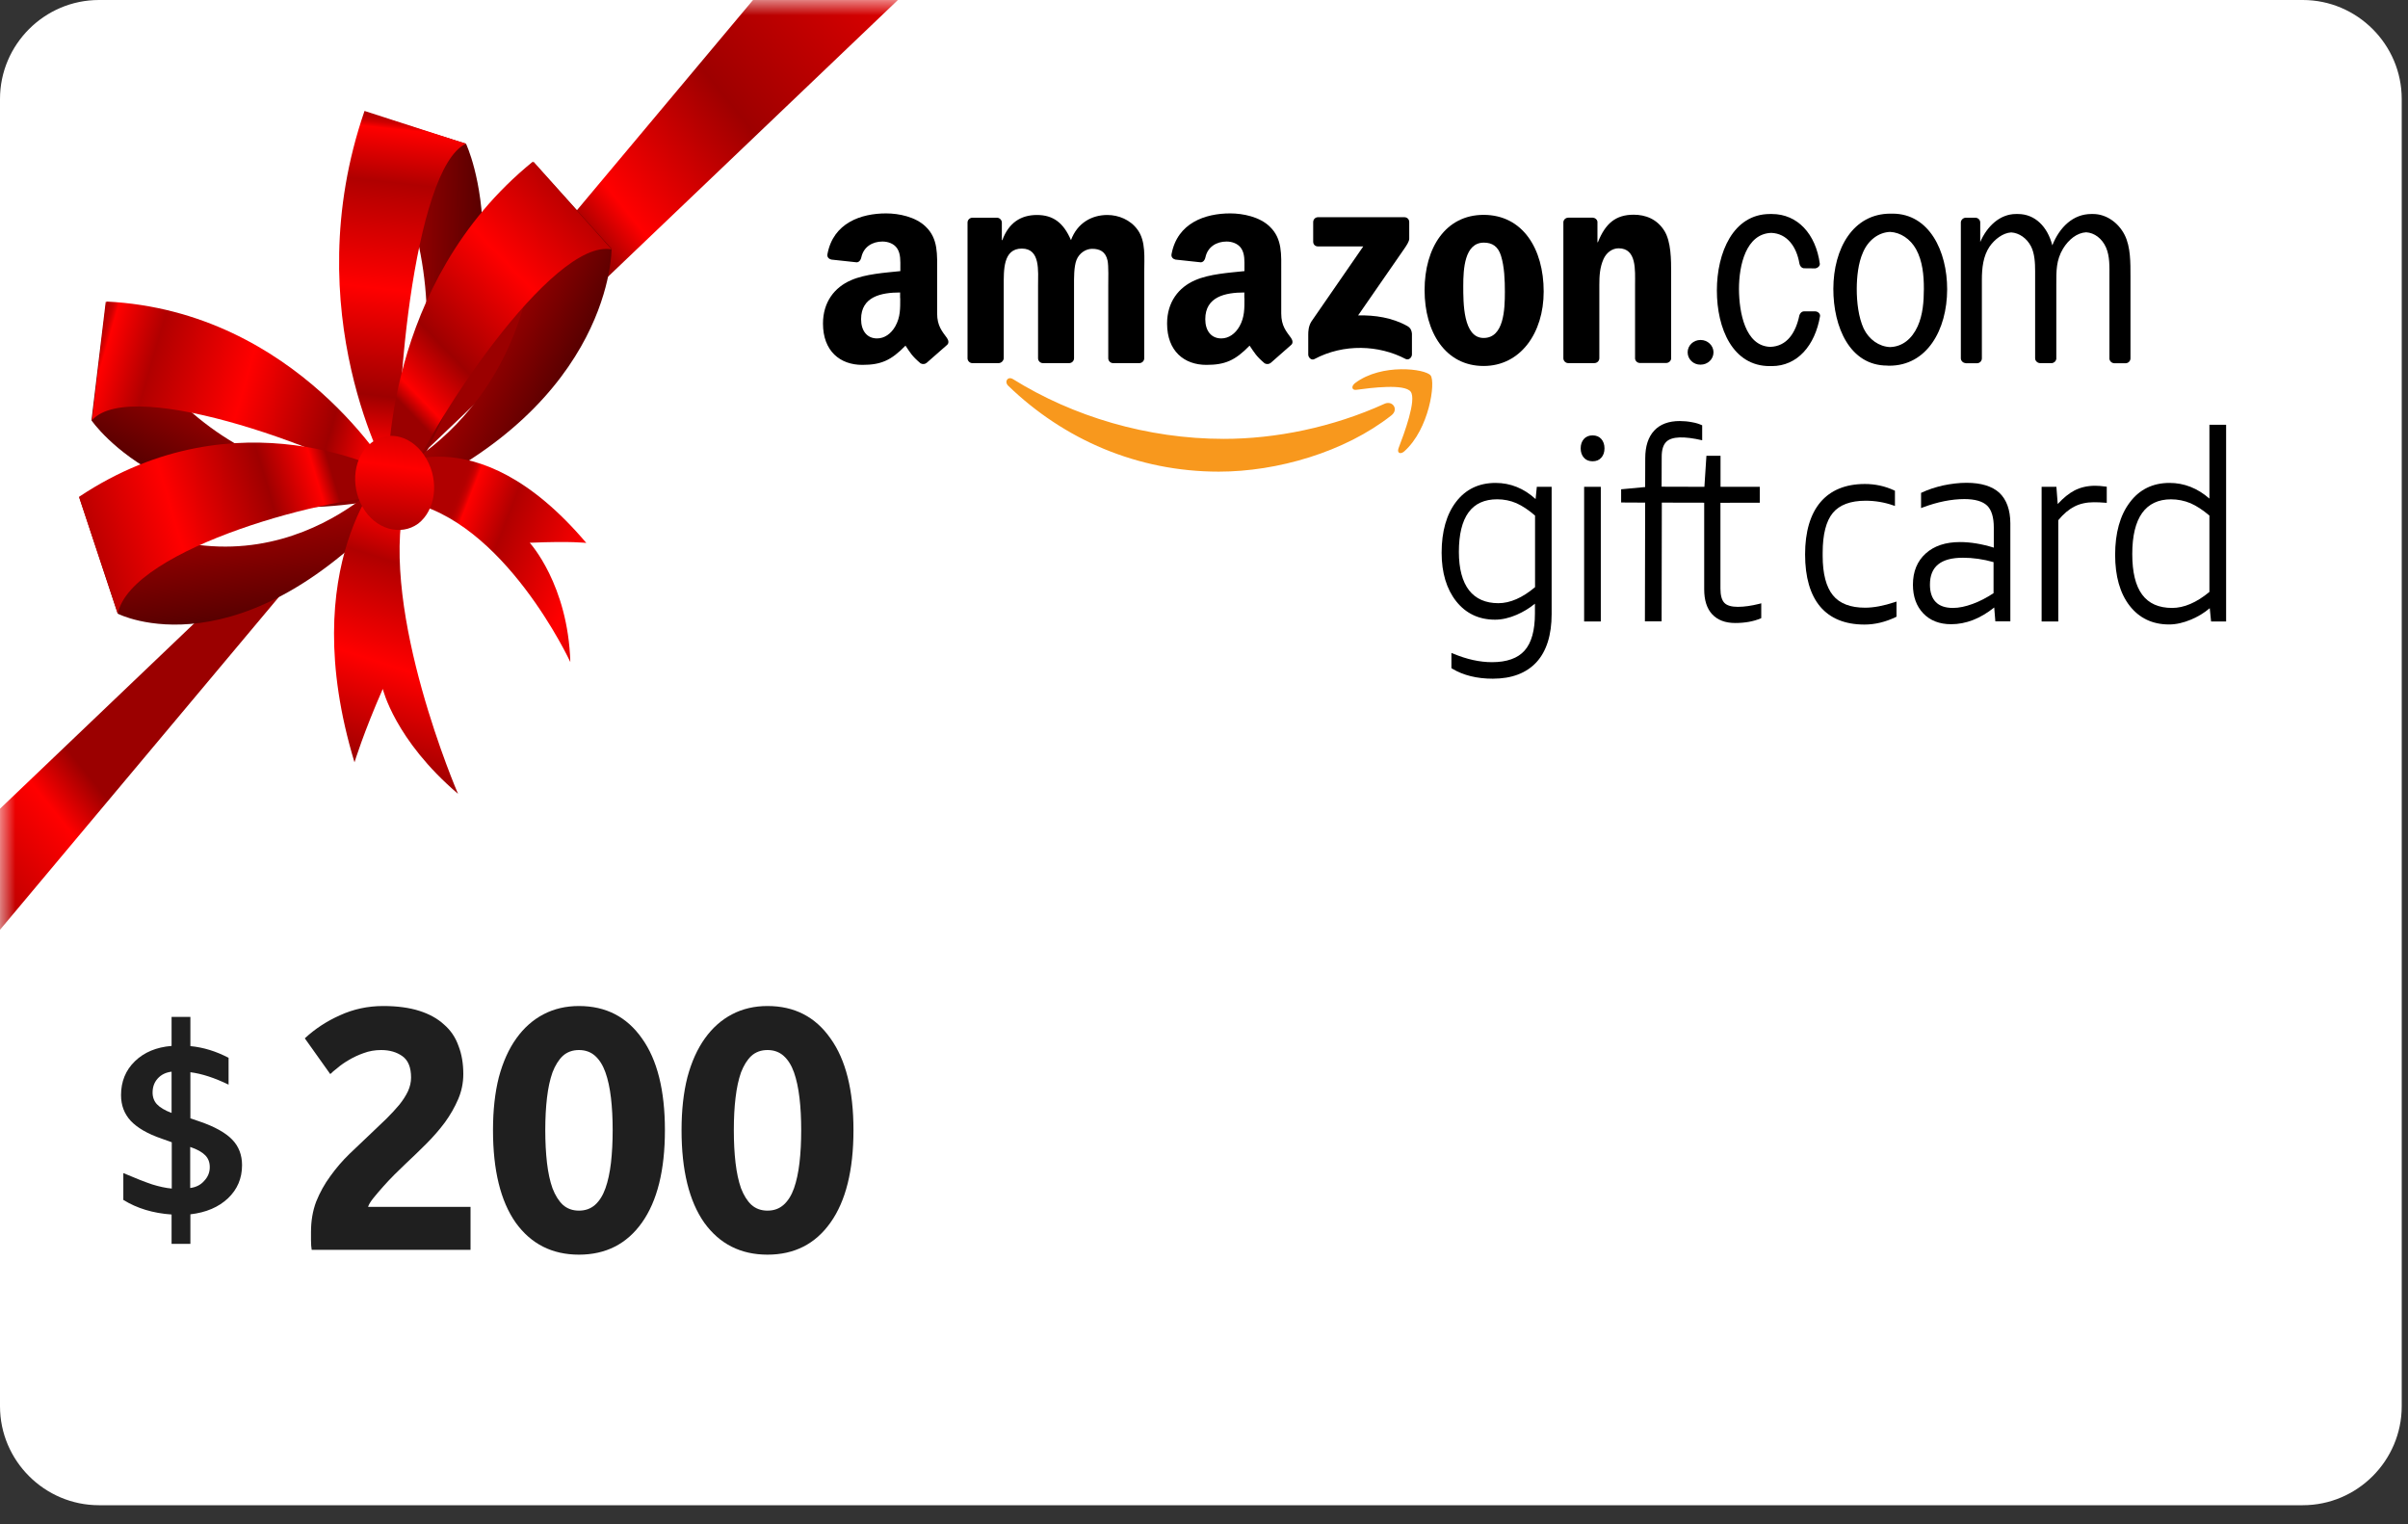<svg width="79" height="50" viewBox="0 0 79 50" fill="none" xmlns="http://www.w3.org/2000/svg">
<rect x="0" y="0" width="79" height="50" fill="#333333" stroke="none"/>
<path d="M78.794 46.13C78.794 47.913 77.335 49.375 75.548 49.375L3.246 49.375C1.462 49.375 3.99738e-07 47.916 3.84834e-07 46.13L2.70766e-08 3.246C1.21993e-08 1.462 1.459 -1.21723e-08 3.246 -2.70766e-08L75.548 -6.30254e-07C77.331 -6.45131e-07 78.794 1.459 78.794 3.246L78.794 46.13Z" fill="white"/>
<path fill-rule="evenodd" clip-rule="evenodd" d="M45.648 13.625C44.119 14.829 41.901 15.471 39.989 15.471C37.311 15.471 34.903 14.416 33.079 12.656C32.937 12.519 33.064 12.329 33.236 12.438C35.202 13.661 37.636 14.396 40.149 14.396C41.846 14.396 43.71 14.023 45.425 13.244C45.684 13.127 45.899 13.427 45.648 13.625Z" fill="#F8981D"/>
<path fill-rule="evenodd" clip-rule="evenodd" d="M46.282 12.85C46.085 12.581 44.987 12.721 44.495 12.787C44.345 12.807 44.323 12.667 44.458 12.565C45.334 11.907 46.768 12.098 46.935 12.316C47.103 12.538 46.892 14.073 46.071 14.805C45.943 14.918 45.826 14.859 45.881 14.707C46.067 14.221 46.479 13.118 46.282 12.85Z" fill="#F8981D"/>
<path d="M61.912 11.992C60.689 11.99 60.145 10.73 60.147 9.473C60.15 8.148 60.797 7.005 62.027 7.008L62.058 7.008L62.093 7.008C63.292 7.011 63.883 8.235 63.881 9.493C63.878 10.825 63.216 11.999 61.978 11.996L61.947 11.996L61.912 11.992ZM62.006 11.385C62.407 11.374 62.724 11.122 62.914 10.702C63.084 10.324 63.116 9.892 63.117 9.479C63.118 9.027 63.073 8.56 62.861 8.174C62.673 7.839 62.354 7.624 62.01 7.607C61.629 7.622 61.289 7.878 61.118 8.283C60.963 8.629 60.916 9.089 60.915 9.474C60.914 9.907 60.971 10.405 61.143 10.779C61.316 11.138 61.647 11.369 62.006 11.385Z" fill="black"/>
<path fill-rule="evenodd" clip-rule="evenodd" d="M43.082 7.927L43.082 7.289C43.082 7.191 43.156 7.125 43.24 7.125L46.071 7.125C46.164 7.125 46.233 7.191 46.233 7.285L46.233 7.83C46.233 7.919 46.156 8.04 46.021 8.231L44.556 10.346C45.099 10.334 45.674 10.416 46.172 10.696C46.283 10.759 46.314 10.852 46.322 10.945L46.322 11.627C46.322 11.72 46.222 11.829 46.114 11.775C45.242 11.316 44.085 11.265 43.121 11.779C43.021 11.833 42.92 11.724 42.92 11.631L42.92 10.984C42.92 10.879 42.924 10.704 43.025 10.544L44.725 8.083L43.244 8.083C43.156 8.087 43.082 8.025 43.082 7.927Z" fill="black"/>
<path fill-rule="evenodd" clip-rule="evenodd" d="M32.757 11.912L31.896 11.912C31.816 11.908 31.75 11.846 31.742 11.764L31.742 7.301C31.742 7.211 31.816 7.141 31.908 7.141L32.71 7.141C32.795 7.145 32.861 7.211 32.868 7.293L32.868 7.877L32.884 7.877C33.092 7.313 33.485 7.052 34.018 7.052C34.558 7.052 34.893 7.313 35.136 7.877C35.344 7.313 35.819 7.052 36.328 7.052C36.69 7.052 37.084 7.204 37.323 7.539C37.597 7.916 37.539 8.458 37.539 8.937L37.539 11.752C37.539 11.842 37.466 11.912 37.373 11.912L36.513 11.912C36.428 11.908 36.359 11.838 36.359 11.752L36.359 9.385C36.359 9.198 36.374 8.726 36.336 8.547C36.27 8.247 36.077 8.162 35.83 8.162C35.622 8.162 35.406 8.302 35.317 8.528C35.229 8.754 35.236 9.128 35.236 9.385L35.236 11.752C35.236 11.842 35.163 11.912 35.071 11.912L34.211 11.912C34.126 11.908 34.056 11.838 34.056 11.752L34.056 9.385C34.056 8.886 34.137 8.154 33.524 8.154C32.903 8.154 32.93 8.867 32.93 9.385L32.93 11.752C32.922 11.842 32.845 11.912 32.757 11.912Z" fill="black"/>
<path fill-rule="evenodd" clip-rule="evenodd" d="M48.673 7.048C49.954 7.048 50.644 8.158 50.644 9.564C50.644 10.927 49.88 12.005 48.673 12.005C47.42 12.005 46.737 10.896 46.737 9.517C46.737 8.127 47.428 7.048 48.673 7.048ZM48.681 7.959C48.045 7.959 48.006 8.832 48.006 9.377C48.006 9.922 47.998 11.086 48.673 11.086C49.341 11.086 49.371 10.148 49.371 9.575C49.371 9.198 49.356 8.75 49.244 8.391C49.148 8.08 48.955 7.959 48.681 7.959Z" fill="black"/>
<path fill-rule="evenodd" clip-rule="evenodd" d="M52.304 11.911L51.444 11.911C51.359 11.907 51.29 11.837 51.29 11.751L51.29 7.284C51.297 7.203 51.367 7.14 51.455 7.14L52.254 7.14C52.331 7.144 52.393 7.195 52.408 7.265L52.408 7.946L52.423 7.946C52.666 7.335 53.002 7.043 53.596 7.043C53.982 7.043 54.359 7.183 54.602 7.569C54.826 7.927 54.826 8.527 54.826 8.959L54.826 11.767C54.815 11.845 54.745 11.907 54.66 11.907L53.796 11.907C53.715 11.903 53.654 11.845 53.642 11.767L53.642 9.349C53.642 8.862 53.7 8.145 53.102 8.145C52.894 8.145 52.701 8.285 52.605 8.503C52.485 8.776 52.47 9.049 52.47 9.349L52.47 11.751C52.47 11.841 52.396 11.911 52.304 11.911Z" fill="black"/>
<path fill-rule="evenodd" clip-rule="evenodd" d="M55.367 11.557C55.367 11.331 55.556 11.152 55.791 11.152C56.026 11.152 56.215 11.335 56.215 11.557C56.215 11.783 56.026 11.962 55.791 11.962C55.556 11.966 55.367 11.783 55.367 11.557Z" fill="black"/>
<path d="M64.492 11.912C64.403 11.908 64.33 11.838 64.33 11.752L64.33 7.289C64.338 7.211 64.403 7.149 64.484 7.141L64.801 7.141C64.889 7.141 64.959 7.203 64.966 7.289L64.966 7.939C65.19 7.421 65.611 7.02 66.139 7.02L66.174 7.02L66.204 7.02C66.767 7.02 67.176 7.441 67.331 8.048C67.57 7.448 68.017 7.02 68.607 7.02L68.638 7.02L68.673 7.02C69.089 7.02 69.494 7.293 69.703 7.705C69.903 8.099 69.895 8.625 69.895 9.069L69.895 11.756C69.895 11.841 69.826 11.912 69.741 11.915L69.363 11.915C69.282 11.912 69.217 11.853 69.205 11.775L69.205 9.069C69.205 8.749 69.22 8.41 69.093 8.118C68.962 7.822 68.711 7.635 68.441 7.62C68.141 7.635 67.867 7.857 67.685 8.153C67.454 8.539 67.462 8.885 67.462 9.337L67.462 11.775C67.45 11.849 67.388 11.908 67.308 11.912L66.93 11.912C66.841 11.908 66.767 11.838 66.767 11.752L66.767 8.889C66.767 8.628 66.752 8.317 66.633 8.083C66.494 7.814 66.243 7.639 65.981 7.624C65.711 7.639 65.437 7.85 65.271 8.091C65.063 8.403 65.02 8.784 65.02 9.181L65.02 11.756C65.02 11.841 64.951 11.912 64.866 11.915L64.492 11.915L64.492 11.912Z" fill="black"/>
<path d="M58.077 11.378C58.624 11.362 58.914 10.918 59.033 10.342C59.056 10.272 59.11 10.213 59.191 10.213L59.554 10.213C59.639 10.217 59.716 10.284 59.712 10.365C59.546 11.343 58.96 12.009 58.127 12.009L58.092 12.009L58.061 12.009C56.846 12.009 56.326 10.778 56.326 9.528C56.326 8.29 56.858 7.02 58.069 7.02L58.1 7.02L58.131 7.02C58.971 7.02 59.573 7.674 59.704 8.656C59.704 8.73 59.635 8.792 59.558 8.804L59.176 8.8C59.099 8.788 59.045 8.718 59.033 8.64C58.941 8.095 58.632 7.659 58.111 7.639C57.286 7.667 57.051 8.691 57.051 9.481C57.055 10.241 57.251 11.351 58.077 11.378Z" fill="black"/>
<path fill-rule="evenodd" clip-rule="evenodd" d="M40.827 9.781C40.827 10.12 40.834 10.4 40.665 10.704C40.526 10.949 40.31 11.101 40.067 11.101C39.735 11.101 39.542 10.848 39.542 10.47C39.542 9.73 40.202 9.594 40.823 9.594L40.823 9.781L40.827 9.781ZM41.695 11.899C41.637 11.95 41.556 11.954 41.49 11.919C41.205 11.677 41.155 11.568 40.996 11.338C40.522 11.825 40.19 11.969 39.577 11.969C38.852 11.969 38.289 11.518 38.289 10.614C38.289 9.909 38.667 9.426 39.207 9.193C39.674 8.986 40.325 8.947 40.827 8.893L40.827 8.78C40.827 8.573 40.842 8.328 40.723 8.149C40.618 7.989 40.418 7.923 40.241 7.923C39.913 7.923 39.62 8.094 39.546 8.445C39.531 8.523 39.477 8.601 39.396 8.605L38.563 8.515C38.493 8.499 38.413 8.441 38.436 8.332C38.629 7.308 39.542 7 40.36 7C40.781 7 41.328 7.113 41.656 7.432C42.076 7.83 42.034 8.355 42.034 8.928L42.034 10.283C42.034 10.692 42.2 10.871 42.358 11.089C42.412 11.167 42.427 11.264 42.354 11.319C42.181 11.475 41.868 11.747 41.695 11.899Z" fill="black"/>
<path fill-rule="evenodd" clip-rule="evenodd" d="M29.534 9.781C29.534 10.12 29.542 10.4 29.372 10.704C29.233 10.949 29.017 11.101 28.774 11.101C28.442 11.101 28.25 10.848 28.25 10.47C28.25 9.73 28.909 9.594 29.53 9.594L29.53 9.781L29.534 9.781ZM30.405 11.899C30.348 11.95 30.267 11.954 30.201 11.919C29.916 11.677 29.862 11.568 29.707 11.338C29.233 11.825 28.901 11.969 28.288 11.969C27.563 11.969 27 11.518 27 10.614C27 9.909 27.378 9.426 27.918 9.193C28.385 8.986 29.036 8.947 29.538 8.893L29.538 8.78C29.538 8.573 29.553 8.328 29.434 8.149C29.329 7.989 29.129 7.923 28.951 7.923C28.624 7.923 28.331 8.094 28.257 8.445C28.242 8.523 28.188 8.601 28.107 8.605L27.274 8.515C27.204 8.499 27.123 8.441 27.147 8.332C27.339 7.308 28.253 7 29.071 7C29.491 7 30.039 7.113 30.367 7.432C30.787 7.83 30.745 8.355 30.745 8.928L30.745 10.283C30.745 10.692 30.911 10.871 31.069 11.089C31.123 11.167 31.138 11.264 31.065 11.319C30.892 11.475 30.579 11.747 30.405 11.899Z" fill="black"/>
<path d="M50.379 16.37C49.996 16.02 49.555 15.841 49.066 15.841C48.522 15.841 48.088 16.047 47.771 16.46C47.457 16.869 47.296 17.43 47.296 18.131C47.296 18.785 47.457 19.323 47.774 19.724C48.092 20.125 48.522 20.327 49.048 20.327C49.274 20.327 49.511 20.273 49.755 20.168C49.971 20.074 50.175 19.953 50.357 19.802L50.357 20.125C50.357 20.678 50.244 21.087 50.018 21.34C49.795 21.593 49.434 21.721 48.949 21.721C48.548 21.721 48.121 21.628 47.676 21.441L47.617 21.418L47.617 21.916L47.639 21.932C48.008 22.154 48.457 22.263 48.975 22.263C49.595 22.263 50.076 22.08 50.408 21.721C50.737 21.363 50.905 20.83 50.905 20.144L50.905 15.969L50.419 15.969L50.379 16.37ZM50.361 19.26C49.945 19.611 49.54 19.786 49.157 19.786C48.737 19.786 48.413 19.642 48.194 19.361C47.975 19.077 47.862 18.653 47.862 18.104C47.862 17.531 47.968 17.095 48.179 16.807C48.387 16.522 48.701 16.378 49.117 16.378C49.34 16.378 49.555 16.421 49.752 16.507C49.945 16.593 50.149 16.729 50.361 16.912L50.361 19.26Z" fill="black"/>
<path d="M52.249 14.282C52.128 14.282 52.033 14.321 51.964 14.399C51.895 14.477 51.858 14.578 51.858 14.707C51.858 14.835 51.895 14.937 51.964 15.014C52.033 15.092 52.128 15.131 52.249 15.131C52.369 15.131 52.464 15.092 52.533 15.014C52.603 14.937 52.639 14.835 52.639 14.707C52.639 14.582 52.603 14.477 52.533 14.399C52.464 14.321 52.369 14.282 52.249 14.282Z" fill="black"/>
<path d="M52.518 15.969L51.971 15.969L51.971 20.386L52.518 20.386L52.518 15.969Z" fill="black"/>
<path d="M57.012 19.906C56.804 19.906 56.654 19.863 56.57 19.773C56.486 19.684 56.443 19.528 56.443 19.306L56.443 16.494L56.753 16.494L56.753 16.49L57.734 16.49L57.734 15.969L56.446 15.969L56.446 14.952L55.983 14.952L55.917 15.969L54.513 15.965L54.516 14.979C54.516 14.754 54.567 14.59 54.666 14.493C54.845 14.313 55.257 14.306 55.844 14.442L55.844 13.951C55.746 13.908 55.651 13.873 55.512 13.85C55.374 13.823 55.235 13.811 55.107 13.811C54.746 13.811 54.465 13.916 54.272 14.123C54.075 14.333 53.976 14.637 53.976 15.03L53.973 15.976L53.185 16.05L53.185 16.483L53.973 16.487L53.965 20.381L54.513 20.381L54.52 16.487L55.91 16.49L55.91 19.333C55.91 19.688 55.998 19.964 56.173 20.151C56.348 20.338 56.599 20.436 56.928 20.436C57.249 20.436 57.526 20.385 57.756 20.288L57.782 20.276L57.782 19.789L57.727 19.805C57.464 19.871 57.227 19.906 57.012 19.906Z" fill="black"/>
<path d="M61.187 19.934C60.709 19.934 60.351 19.798 60.132 19.525C59.91 19.253 59.797 18.816 59.797 18.236L59.797 18.131C59.797 17.531 59.91 17.091 60.129 16.826C60.348 16.561 60.709 16.425 61.205 16.425C61.515 16.425 61.822 16.476 62.11 16.577L62.168 16.596L62.168 16.098L62.143 16.086C61.843 15.946 61.519 15.876 61.183 15.876C60.548 15.876 60.059 16.078 59.724 16.472C59.392 16.865 59.22 17.442 59.22 18.185C59.22 18.933 59.388 19.509 59.716 19.899C60.045 20.288 60.534 20.487 61.168 20.487C61.511 20.487 61.854 20.405 62.194 20.242L62.219 20.23L62.219 19.732L62.164 19.751C61.8 19.872 61.475 19.934 61.187 19.934Z" fill="black"/>
<path d="M65.597 16.168C65.36 15.95 64.998 15.837 64.517 15.837C64.269 15.837 64.01 15.869 63.751 15.923C63.492 15.982 63.255 16.059 63.05 16.157L63.025 16.168L63.025 16.667L63.083 16.644C63.565 16.464 64.024 16.371 64.448 16.371C64.794 16.371 65.046 16.445 65.192 16.585C65.338 16.725 65.411 16.971 65.411 17.302L65.411 17.964C65.02 17.843 64.648 17.781 64.302 17.781C63.831 17.781 63.455 17.905 63.178 18.155C62.901 18.404 62.758 18.747 62.758 19.179C62.758 19.568 62.871 19.884 63.098 20.121C63.32 20.355 63.63 20.476 64.01 20.476C64.499 20.476 64.973 20.289 65.425 19.927L65.462 20.382L65.954 20.382L65.954 17.162C65.951 16.725 65.83 16.39 65.597 16.168ZM65.407 19.455C65.177 19.607 64.944 19.728 64.718 19.81C64.488 19.895 64.269 19.942 64.072 19.942C63.82 19.942 63.63 19.876 63.506 19.747C63.382 19.619 63.316 19.428 63.316 19.179C63.316 18.587 63.67 18.295 64.4 18.295C64.725 18.295 65.06 18.342 65.403 18.439L65.403 19.455L65.407 19.455Z" fill="black"/>
<path d="M68.738 15.934C68.486 15.934 68.256 15.985 68.056 16.09C67.877 16.183 67.695 16.331 67.508 16.534L67.465 15.969L66.98 15.969L66.98 20.386L67.527 20.386L67.527 17.064C67.695 16.857 67.873 16.709 68.056 16.616C68.238 16.522 68.453 16.475 68.694 16.475C68.804 16.475 68.931 16.479 69.07 16.491L69.117 16.495L69.117 15.965L69.081 15.961C68.942 15.942 68.833 15.934 68.738 15.934Z" fill="black"/>
<path d="M72.485 13.933L72.485 16.355C72.095 16.013 71.654 15.841 71.176 15.841C70.628 15.841 70.187 16.056 69.87 16.484C69.552 16.905 69.392 17.485 69.392 18.201C69.392 18.902 69.552 19.463 69.866 19.868C70.183 20.277 70.618 20.484 71.161 20.484C71.391 20.484 71.632 20.429 71.883 20.324C72.106 20.23 72.314 20.106 72.496 19.95L72.54 20.386L73.033 20.386L73.033 13.933L72.485 13.933ZM72.485 19.417C72.062 19.767 71.65 19.942 71.263 19.942C70.38 19.942 69.954 19.362 69.954 18.174C69.954 17.578 70.063 17.127 70.278 16.827C70.49 16.531 70.811 16.379 71.223 16.379C71.446 16.379 71.661 16.422 71.865 16.507C72.062 16.593 72.27 16.729 72.485 16.912L72.485 19.417Z" fill="black"/>
<path d="M5.629 40.795L5.629 39.839C5.024 39.797 4.495 39.638 4.046 39.36L4.046 38.48C4.445 38.651 4.763 38.775 4.993 38.852C5.224 38.923 5.436 38.97 5.635 38.988L5.635 37.469L5.305 37.351C4.837 37.192 4.501 36.991 4.289 36.767C4.077 36.536 3.971 36.258 3.971 35.922C3.971 35.479 4.121 35.106 4.426 34.811C4.732 34.516 5.13 34.35 5.629 34.309L5.629 33.358L6.246 33.358L6.246 34.315C6.676 34.356 7.093 34.486 7.499 34.699L7.499 35.579C7.037 35.355 6.62 35.219 6.246 35.172L6.246 36.684L6.539 36.784C7.044 36.956 7.399 37.156 7.617 37.381C7.835 37.605 7.941 37.889 7.941 38.22C7.941 38.657 7.785 39.017 7.48 39.307C7.174 39.596 6.763 39.773 6.246 39.833L6.246 40.801L5.629 40.801L5.629 40.795ZM5.006 35.839C5.006 35.993 5.056 36.123 5.149 36.223C5.243 36.324 5.405 36.424 5.629 36.507L5.629 35.154C5.436 35.177 5.286 35.254 5.174 35.378C5.062 35.502 5.006 35.656 5.006 35.839ZM6.882 38.285C6.882 38.125 6.832 37.995 6.732 37.895C6.632 37.794 6.47 37.7 6.24 37.623L6.24 38.97C6.42 38.946 6.576 38.876 6.695 38.74C6.819 38.61 6.882 38.462 6.882 38.285Z" fill="#1F1F1F"/>
<path d="M28 37.072C28 38.388 27.748 39.4 27.244 40.107C26.748 40.806 26.06 41.156 25.18 41.156C24.3 41.156 23.608 40.806 23.104 40.107C22.608 39.4 22.36 38.388 22.36 37.072C22.36 36.418 22.424 35.839 22.552 35.335C22.687 34.831 22.879 34.406 23.127 34.06C23.375 33.714 23.672 33.451 24.018 33.271C24.364 33.09 24.751 33 25.18 33C26.06 33 26.748 33.353 27.244 34.06C27.748 34.76 28 35.764 28 37.072ZM26.285 37.072C26.285 36.681 26.267 36.328 26.229 36.012C26.191 35.688 26.131 35.41 26.049 35.177C25.966 34.944 25.853 34.764 25.71 34.636C25.567 34.508 25.39 34.444 25.18 34.444C24.969 34.444 24.793 34.508 24.65 34.636C24.514 34.764 24.402 34.944 24.311 35.177C24.229 35.41 24.169 35.688 24.131 36.012C24.093 36.328 24.075 36.681 24.075 37.072C24.075 37.463 24.093 37.82 24.131 38.144C24.169 38.467 24.229 38.745 24.311 38.979C24.402 39.212 24.514 39.392 24.65 39.52C24.793 39.648 24.969 39.712 25.18 39.712C25.39 39.712 25.567 39.648 25.71 39.52C25.853 39.392 25.966 39.212 26.049 38.979C26.131 38.745 26.191 38.467 26.229 38.144C26.267 37.82 26.285 37.463 26.285 37.072Z" fill="#1F1F1F"/>
<path d="M21.814 37.072C21.814 38.388 21.562 39.4 21.059 40.107C20.562 40.806 19.874 41.156 18.994 41.156C18.114 41.156 17.423 40.806 16.919 40.107C16.422 39.4 16.174 38.388 16.174 37.072C16.174 36.418 16.238 35.839 16.366 35.335C16.501 34.831 16.693 34.406 16.941 34.06C17.189 33.714 17.487 33.451 17.832 33.271C18.178 33.09 18.566 33 18.994 33C19.874 33 20.562 33.353 21.059 34.06C21.562 34.76 21.814 35.764 21.814 37.072ZM20.1 37.072C20.1 36.681 20.081 36.328 20.044 36.012C20.006 35.688 19.946 35.41 19.863 35.177C19.78 34.944 19.667 34.764 19.525 34.636C19.382 34.508 19.205 34.444 18.994 34.444C18.784 34.444 18.607 34.508 18.464 34.636C18.329 34.764 18.216 34.944 18.126 35.177C18.043 35.41 17.983 35.688 17.945 36.012C17.908 36.328 17.889 36.681 17.889 37.072C17.889 37.463 17.908 37.82 17.945 38.144C17.983 38.467 18.043 38.745 18.126 38.979C18.216 39.212 18.329 39.392 18.464 39.52C18.607 39.648 18.784 39.712 18.994 39.712C19.205 39.712 19.382 39.648 19.525 39.52C19.667 39.392 19.78 39.212 19.863 38.979C19.946 38.745 20.006 38.467 20.044 38.144C20.081 37.82 20.1 37.463 20.1 37.072Z" fill="#1F1F1F"/>
<path d="M15.2 35.233C15.2 35.519 15.144 35.794 15.031 36.057C14.918 36.32 14.772 36.576 14.591 36.824C14.411 37.065 14.207 37.298 13.982 37.523C13.756 37.749 13.534 37.963 13.316 38.166C13.204 38.272 13.079 38.392 12.944 38.527C12.816 38.655 12.692 38.787 12.572 38.922C12.452 39.057 12.342 39.185 12.245 39.306C12.155 39.419 12.098 39.513 12.076 39.588H15.437V40.998H10.226C10.211 40.915 10.203 40.81 10.203 40.682C10.203 40.554 10.203 40.464 10.203 40.411C10.203 40.05 10.259 39.719 10.372 39.419C10.493 39.118 10.647 38.839 10.835 38.584C11.023 38.321 11.233 38.076 11.466 37.85C11.707 37.625 11.944 37.399 12.177 37.174C12.358 37.001 12.527 36.839 12.685 36.689C12.843 36.531 12.982 36.38 13.102 36.237C13.222 36.087 13.316 35.94 13.384 35.797C13.452 35.647 13.486 35.497 13.486 35.346C13.486 35.015 13.392 34.782 13.204 34.647C13.016 34.512 12.783 34.444 12.504 34.444C12.301 34.444 12.109 34.478 11.929 34.545C11.756 34.606 11.594 34.681 11.444 34.771C11.301 34.854 11.177 34.94 11.072 35.031C10.966 35.113 10.887 35.181 10.835 35.233L10 34.06C10.331 33.752 10.714 33.5 11.151 33.305C11.594 33.102 12.068 33 12.572 33C13.031 33 13.425 33.053 13.756 33.158C14.087 33.263 14.358 33.414 14.569 33.609C14.787 33.797 14.944 34.03 15.042 34.309C15.148 34.579 15.2 34.888 15.2 35.233Z" fill="#1F1F1F"/>
<mask id="mask0_21699_758" style="mask-type:alpha" maskUnits="userSpaceOnUse" x="0" y="0" width="30" height="31">
<rect width="30" height="31" fill="#D9D9D9"/>
</mask>
<g mask="url(#mask0_21699_758)">
<path d="M12.412 14.673L37.03 -14.713L43.672 -13.566L12.99 15.717L12.412 14.673Z" fill="url(#paint0_linear_21699_758)"/>
<path d="M9.829 18.772L-14.777 48.13L-21.437 46.988L9.245 17.705L9.829 18.772Z" fill="url(#paint1_linear_21699_758)"/>
<path d="M3.001 13.788C3.001 13.788 5.814 17.928 13.208 16.235L12.843 15.613C12.843 15.613 7.191 16.815 3.469 9.896L3.001 13.788Z" fill="url(#paint2_linear_21699_758)"/>
<path d="M12.862 15.608C12.862 15.608 9.765 10.2 3.488 9.891L3.019 13.783C4.354 12.298 11.199 14.854 13.227 16.23L12.862 15.608Z" fill="url(#paint3_linear_21699_758)"/>
<path d="M3.863 20.13C3.863 20.13 7.923 22.233 13.214 16.257L12.8 15.529C12.8 15.529 8.585 20.376 2.592 16.297L3.863 20.13Z" fill="url(#paint4_linear_21699_758)"/>
<path d="M12.801 15.528C12.801 15.528 7.826 12.807 2.593 16.297L3.864 20.13C4.308 17.972 10.967 16.188 13.215 16.257L12.801 15.528Z" fill="url(#paint5_linear_21699_758)"/>
<path d="M15.288 4.714C15.288 4.714 17.493 9.305 13.147 16.299L12.782 15.677C12.782 15.677 16.025 10.298 11.947 3.666L15.288 4.714Z" fill="url(#paint6_linear_21699_758)"/>
<path d="M12.794 15.65C12.794 15.65 9.679 10.248 11.959 3.639L15.287 4.715C13.551 5.516 12.857 13.618 13.147 16.299L12.794 15.65Z" fill="url(#paint7_linear_21699_758)"/>
<path d="M20.064 8.161C20.064 8.161 20.124 13.206 13.165 16.294L12.752 15.565C12.752 15.565 18.372 13.148 17.497 5.298L20.064 8.161Z" fill="url(#paint8_linear_21699_758)"/>
<path d="M12.733 15.571C12.733 15.571 12.543 9.313 17.478 5.304L20.07 8.183C18.148 7.787 14.032 13.951 13.171 16.317L12.733 15.571Z" fill="url(#paint9_linear_21699_758)"/>
<path d="M12.654 15.424C12.654 15.424 9.659 18.505 11.63 25.006C11.63 25.006 11.934 24.013 12.558 22.598C12.558 22.598 12.95 24.268 15.026 26.039C15.026 26.039 12.452 20.084 13.269 16.459L12.654 15.424Z" fill="url(#paint10_linear_21699_758)"/>
<path d="M12.69 15.414C12.69 15.414 15.559 13.47 19.235 17.81C19.235 17.81 18.764 17.745 17.379 17.804C17.379 17.804 18.636 19.17 18.711 21.717C18.711 21.717 16.543 17.044 13.305 16.449L12.69 15.414Z" fill="url(#paint11_linear_21699_758)"/>
<path d="M13.997 15.064C14.411 15.793 14.29 16.736 13.719 17.177C13.142 17.596 12.309 17.363 11.896 16.634C11.482 15.906 11.602 14.962 12.192 14.516C12.764 14.075 13.577 14.313 13.997 15.064Z" fill="url(#paint12_linear_21699_758)"/>
</g>
<defs>
<linearGradient id="paint0_linear_21699_758" x1="41.821" y1="-15.783" x2="16.592" y2="4.604" gradientUnits="userSpaceOnUse">
<stop stop-color="#B00000"/>
<stop offset="0.014" stop-color="#B30000"/>
<stop offset="0.024" stop-color="#BD0000"/>
<stop offset="0.034" stop-color="#CD0000"/>
<stop offset="0.042" stop-color="#E40000"/>
<stop offset="0.05" stop-color="#FF0000"/>
<stop offset="0.2" stop-color="#B00000"/>
<stop offset="0.5" stop-color="#FF0000"/>
<stop offset="0.8" stop-color="#9E0000"/>
<stop offset="0.95" stop-color="#FF0000"/>
<stop offset="1" stop-color="#9B0000"/>
</linearGradient>
<linearGradient id="paint1_linear_21699_758" x1="-19.581" y1="49.216" x2="5.648" y2="28.828" gradientUnits="userSpaceOnUse">
<stop stop-color="#B00000"/>
<stop offset="0.014" stop-color="#B30000"/>
<stop offset="0.024" stop-color="#BD0000"/>
<stop offset="0.034" stop-color="#CD0000"/>
<stop offset="0.042" stop-color="#E40000"/>
<stop offset="0.05" stop-color="#FF0000"/>
<stop offset="0.2" stop-color="#B00000"/>
<stop offset="0.5" stop-color="#FF0000"/>
<stop offset="0.8" stop-color="#9E0000"/>
<stop offset="0.95" stop-color="#FF0000"/>
<stop offset="1" stop-color="#9B0000"/>
</linearGradient>
<linearGradient id="paint2_linear_21699_758" x1="8.366" y1="13.012" x2="1.472" y2="26.316" gradientUnits="userSpaceOnUse">
<stop stop-color="#B00000"/>
<stop offset="0.327" stop-color="#3D0000"/>
</linearGradient>
<linearGradient id="paint3_linear_21699_758" x1="3.009" y1="11.195" x2="13.027" y2="14.104" gradientUnits="userSpaceOnUse">
<stop stop-color="#B00000"/>
<stop offset="0.014" stop-color="#B30000"/>
<stop offset="0.024" stop-color="#BD0000"/>
<stop offset="0.034" stop-color="#CD0000"/>
<stop offset="0.042" stop-color="#E40000"/>
<stop offset="0.05" stop-color="#FF0000"/>
<stop offset="0.2" stop-color="#B00000"/>
<stop offset="0.5" stop-color="#FF0000"/>
<stop offset="0.8" stop-color="#9E0000"/>
<stop offset="0.95" stop-color="#FF0000"/>
<stop offset="1" stop-color="#9B0000"/>
</linearGradient>
<linearGradient id="paint4_linear_21699_758" x1="7.891" y1="16.196" x2="9.834" y2="32.267" gradientUnits="userSpaceOnUse">
<stop stop-color="#B00000"/>
<stop offset="0.327" stop-color="#3D0000"/>
</linearGradient>
<linearGradient id="paint5_linear_21699_758" x1="0.605" y1="18.776" x2="10.946" y2="15.697" gradientUnits="userSpaceOnUse">
<stop stop-color="#B00000"/>
<stop offset="0.014" stop-color="#B30000"/>
<stop offset="0.024" stop-color="#BD0000"/>
<stop offset="0.034" stop-color="#CD0000"/>
<stop offset="0.042" stop-color="#E40000"/>
<stop offset="0.05" stop-color="#FF0000"/>
<stop offset="0.2" stop-color="#B00000"/>
<stop offset="0.5" stop-color="#FF0000"/>
<stop offset="0.8" stop-color="#9E0000"/>
<stop offset="0.95" stop-color="#FF0000"/>
<stop offset="1" stop-color="#9B0000"/>
</linearGradient>
<linearGradient id="paint6_linear_21699_758" x1="12.503" y1="9.958" x2="26.055" y2="9.785" gradientUnits="userSpaceOnUse">
<stop stop-color="#B00000"/>
<stop offset="0.327" stop-color="#3D0000"/>
</linearGradient>
<linearGradient id="paint7_linear_21699_758" x1="13.192" y1="3.675" x2="11.911" y2="15.272" gradientUnits="userSpaceOnUse">
<stop stop-color="#B00000"/>
<stop offset="0.014" stop-color="#B30000"/>
<stop offset="0.024" stop-color="#BD0000"/>
<stop offset="0.034" stop-color="#CD0000"/>
<stop offset="0.042" stop-color="#E40000"/>
<stop offset="0.05" stop-color="#FF0000"/>
<stop offset="0.2" stop-color="#B00000"/>
<stop offset="0.5" stop-color="#FF0000"/>
<stop offset="0.8" stop-color="#9E0000"/>
<stop offset="0.95" stop-color="#FF0000"/>
<stop offset="1" stop-color="#9B0000"/>
</linearGradient>
<linearGradient id="paint8_linear_21699_758" x1="15.267" y1="10.748" x2="28.402" y2="17.412" gradientUnits="userSpaceOnUse">
<stop stop-color="#B00000"/>
<stop offset="0.327" stop-color="#3D0000"/>
</linearGradient>
<linearGradient id="paint9_linear_21699_758" x1="20.291" y1="4.239" x2="12.117" y2="12.145" gradientUnits="userSpaceOnUse">
<stop stop-color="#B00000"/>
<stop offset="0.014" stop-color="#B30000"/>
<stop offset="0.024" stop-color="#BD0000"/>
<stop offset="0.034" stop-color="#CD0000"/>
<stop offset="0.042" stop-color="#E40000"/>
<stop offset="0.05" stop-color="#FF0000"/>
<stop offset="0.2" stop-color="#B00000"/>
<stop offset="0.5" stop-color="#FF0000"/>
<stop offset="0.8" stop-color="#9E0000"/>
<stop offset="0.95" stop-color="#FF0000"/>
<stop offset="1" stop-color="#9B0000"/>
</linearGradient>
<linearGradient id="paint10_linear_21699_758" x1="13.967" y1="16.488" x2="10.643" y2="26.859" gradientUnits="userSpaceOnUse">
<stop stop-color="#B00000"/>
<stop offset="0.014" stop-color="#B30000"/>
<stop offset="0.024" stop-color="#BD0000"/>
<stop offset="0.034" stop-color="#CD0000"/>
<stop offset="0.042" stop-color="#E40000"/>
<stop offset="0.05" stop-color="#FF0000"/>
<stop offset="0.2" stop-color="#B00000"/>
<stop offset="0.5" stop-color="#FF0000"/>
<stop offset="0.8" stop-color="#9E0000"/>
<stop offset="0.95" stop-color="#FF0000"/>
<stop offset="1" stop-color="#9B0000"/>
</linearGradient>
<linearGradient id="paint11_linear_21699_758" x1="14.732" y1="16.789" x2="23.381" y2="20.171" gradientUnits="userSpaceOnUse">
<stop stop-color="#B00000"/>
<stop offset="0.014" stop-color="#B30000"/>
<stop offset="0.024" stop-color="#BD0000"/>
<stop offset="0.034" stop-color="#CD0000"/>
<stop offset="0.042" stop-color="#E40000"/>
<stop offset="0.05" stop-color="#FF0000"/>
<stop offset="0.2" stop-color="#B00000"/>
<stop offset="0.5" stop-color="#FF0000"/>
<stop offset="0.8" stop-color="#9E0000"/>
<stop offset="0.95" stop-color="#FF0000"/>
<stop offset="1" stop-color="#9B0000"/>
</linearGradient>
<linearGradient id="paint12_linear_21699_758" x1="12.992" y1="11.205" x2="11.926" y2="19.236" gradientUnits="userSpaceOnUse">
<stop stop-color="#B00000"/>
<stop offset="0.014" stop-color="#B30000"/>
<stop offset="0.024" stop-color="#BD0000"/>
<stop offset="0.034" stop-color="#CD0000"/>
<stop offset="0.042" stop-color="#E40000"/>
<stop offset="0.05" stop-color="#FF0000"/>
<stop offset="0.2" stop-color="#B00000"/>
<stop offset="0.5" stop-color="#FF0000"/>
<stop offset="0.8" stop-color="#9E0000"/>
<stop offset="0.95" stop-color="#FF0000"/>
<stop offset="1" stop-color="#9B0000"/>
</linearGradient>
</defs>
</svg>

